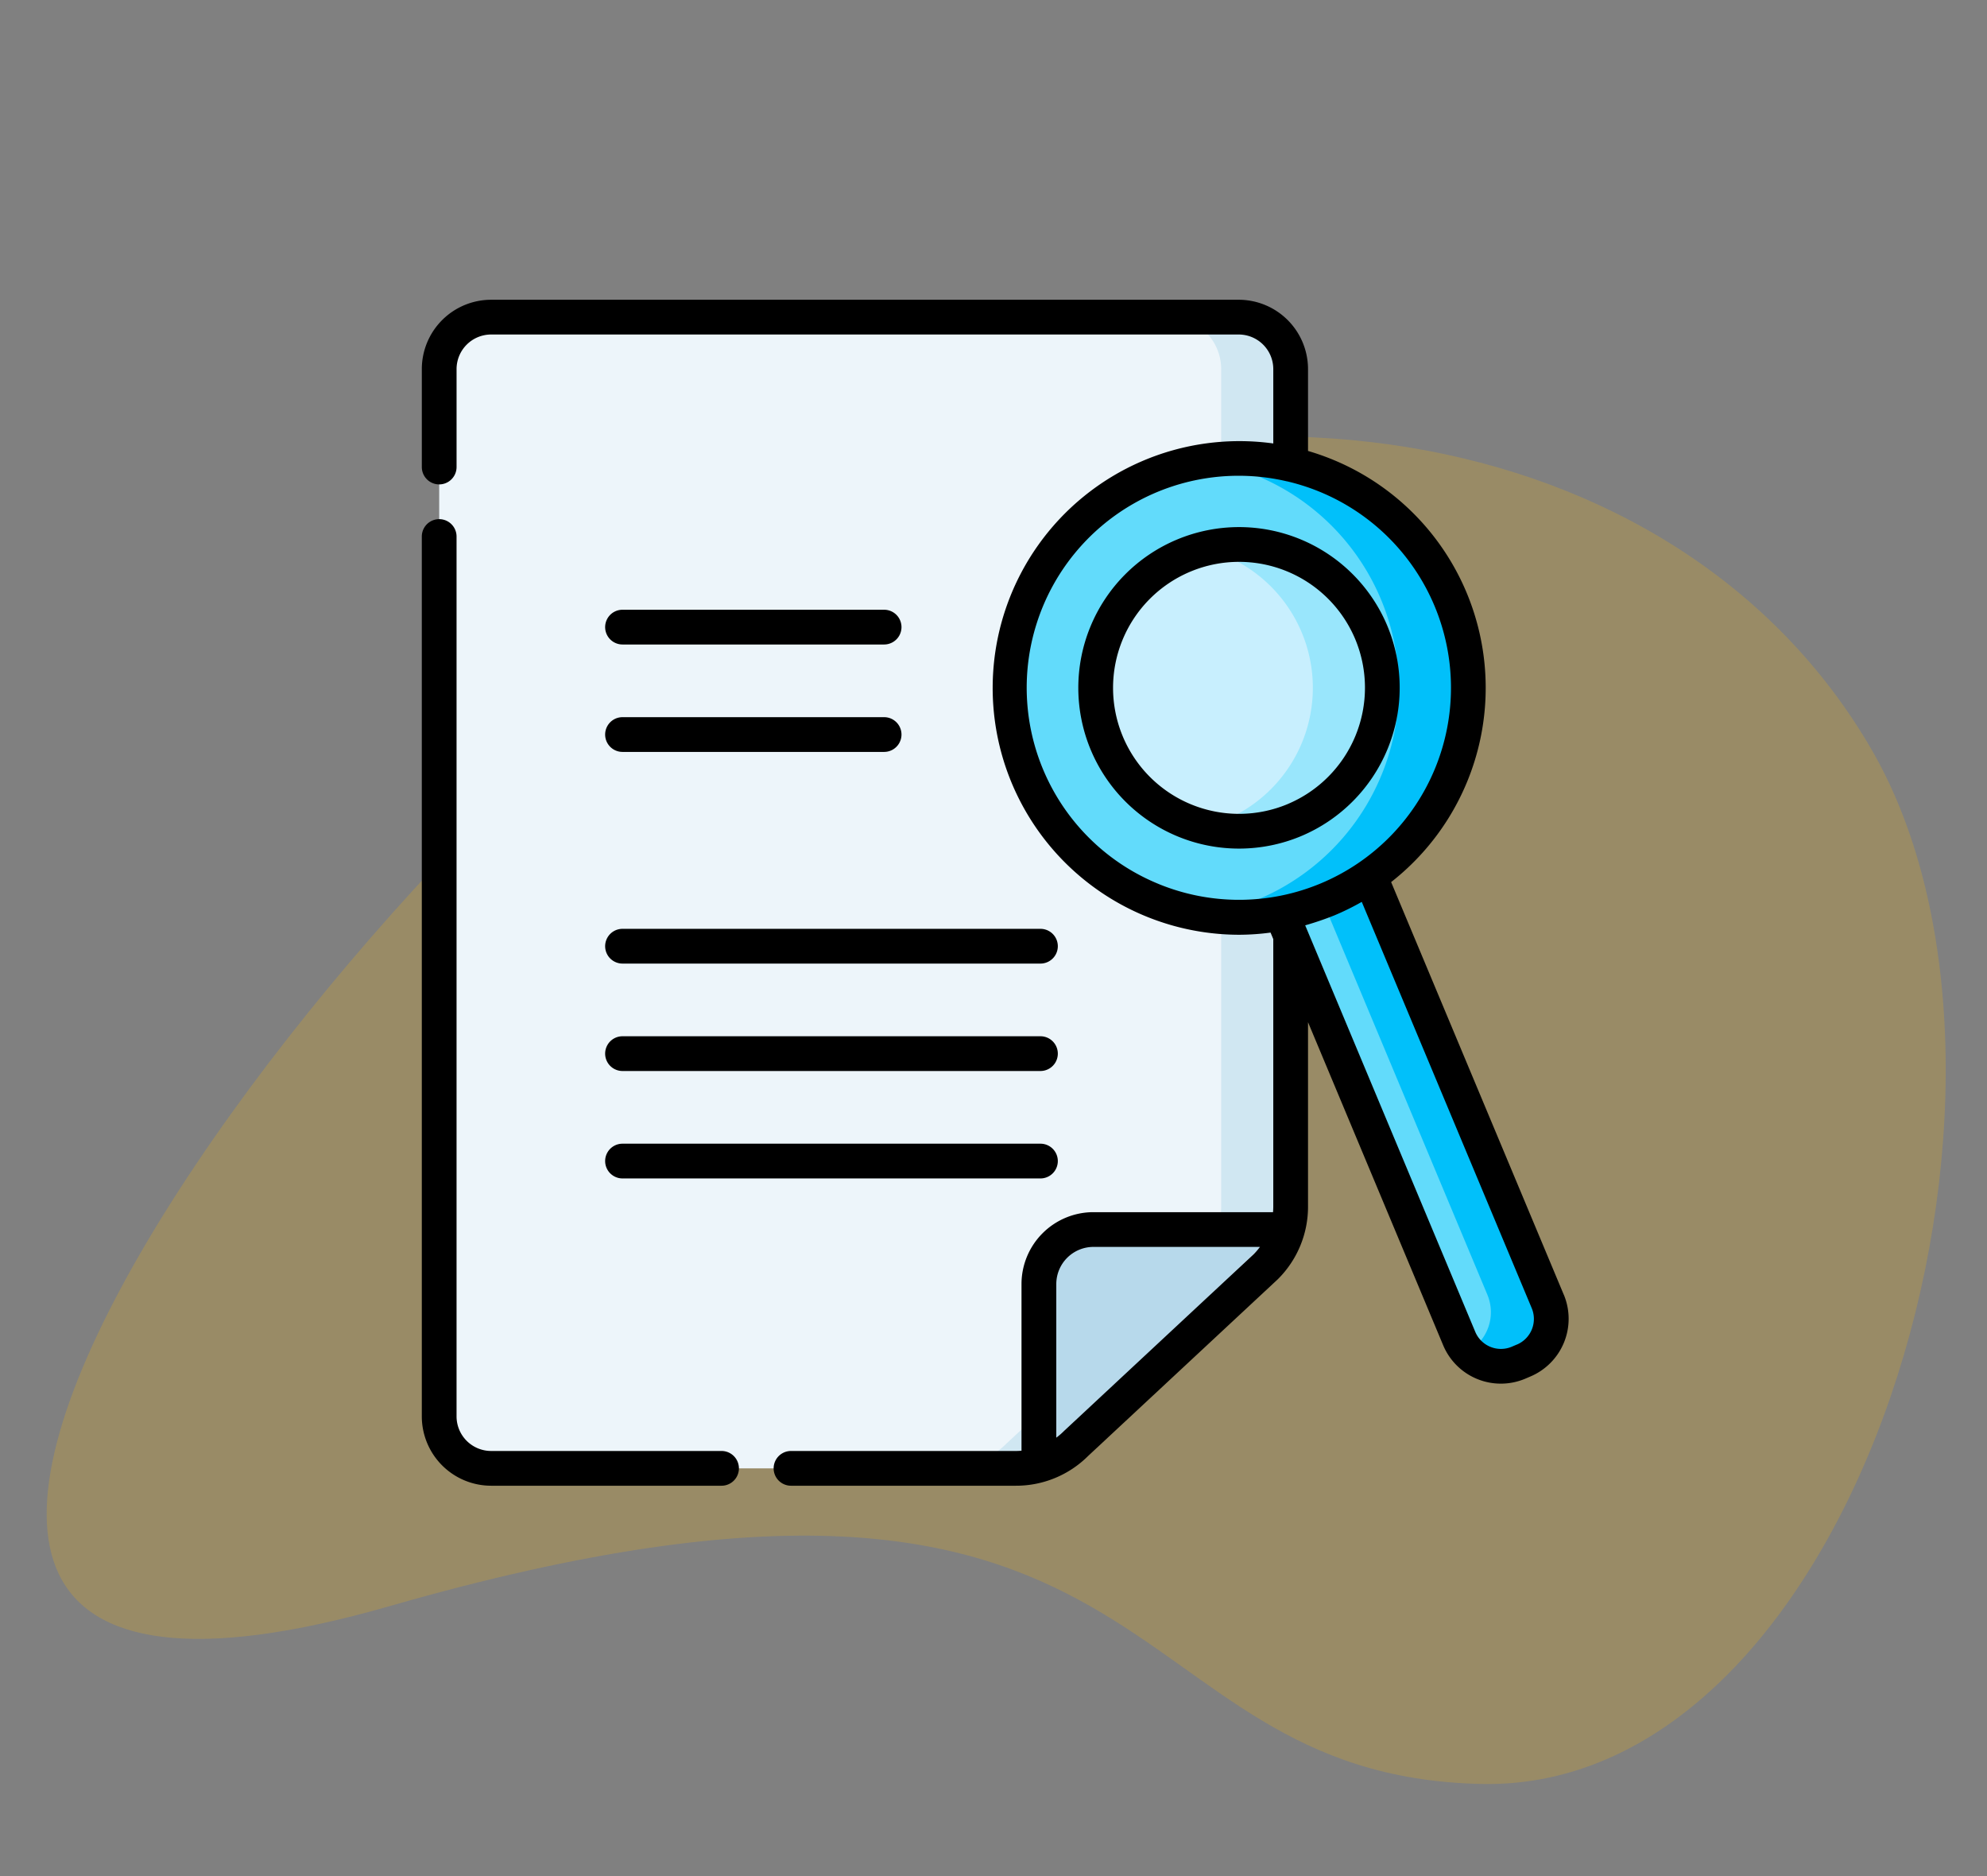 <svg xmlns="http://www.w3.org/2000/svg" xmlns:xlink="http://www.w3.org/1999/xlink" width="179" height="169" viewBox="0 0 179 169">
  <rect x="0" y="0" width="179" height="169" fill="#808080" stroke="none"/>
  <defs>
    <clipPath id="clip-define">
      <rect width="179" height="169"/>
    </clipPath>
  </defs>
  <g id="define" clip-path="url(#clip-define)">
    <g id="Group_3" data-name="Group 3" transform="translate(4.205 37.117)">
      <path id="Path_167684-2" data-name="Path 167684-2" d="M164.43,30.459c17.4,30.136-1.109,93.908-35.26,93.109s-26.821-36.543-98.264-16.02-1.612-71.822,35.258-93.11S147.03.322,164.43,30.459Z" transform="translate(0 0)" fill="#fb0" opacity="0.2" style="isolation: isolate"/>
    </g>
    <g id="search" transform="translate(38 27)">
      <g id="Group_49940" data-name="Group 49940" transform="translate(1.565 1.565)">
        <g id="Group_49939" data-name="Group 49939">
          <path id="Path_172429" data-name="Path 172429" d="M87.941,7.5H20.594a4.679,4.679,0,0,0-4.679,4.679v94.336a4.679,4.679,0,0,0,4.679,4.679h47.27a7.685,7.685,0,0,0,5.434-2.251l17.07-15.9a7.686,7.686,0,0,0,2.251-5.434V12.179A4.679,4.679,0,0,0,87.941,7.5Z" transform="translate(-15.915 -7.5)" fill="#edf5fa"/>
        </g>
      </g>
      <g id="Group_49942" data-name="Group 49942" transform="translate(47.254 1.565)">
        <g id="Group_49941" data-name="Group 49941">
          <path id="Path_172430" data-name="Path 172430" d="M261.241,7.5h-6.259a4.679,4.679,0,0,1,4.679,4.679V87.607a7.685,7.685,0,0,1-2.251,5.434l-17.07,15.9a7.686,7.686,0,0,1-5.434,2.251h6.259a7.685,7.685,0,0,0,5.434-2.251l17.07-15.9a7.686,7.686,0,0,0,2.251-5.434V12.179A4.679,4.679,0,0,0,261.241,7.5Z" transform="translate(-234.905 -7.5)" fill="#d0e7f2"/>
        </g>
      </g>
      <g id="Group_49944" data-name="Group 49944" transform="translate(55.589 83.747)">
        <g id="Group_49943" data-name="Group 49943">
          <path id="Path_172431" data-name="Path 172431" d="M296.469,401.4H279.761a4.909,4.909,0,0,0-4.909,4.909v15.719" transform="translate(-274.852 -401.399)" fill="#b7d9eb"/>
        </g>
      </g>
      <g id="Group_49946" data-name="Group 49946" transform="translate(73.897 43.489)">
        <g id="Group_49945" data-name="Group 49945">
          <path id="Path_172432" data-name="Path 172432" d="M387.953,260.505l-.468.2a4.07,4.07,0,0,1-5.326-2.184L362.6,211.782l7.978-3.338,19.556,46.735A4.071,4.071,0,0,1,387.953,260.505Z" transform="translate(-362.603 -208.444)" fill="#62dbfb"/>
        </g>
      </g>
      <g id="Group_49948" data-name="Group 49948" transform="translate(77.46 43.49)">
        <g id="Group_49947" data-name="Group 49947">
          <path id="Path_172433" data-name="Path 172433" d="M403.653,255.18,384.1,208.445l-4.415,1.848,18.53,44.285a4.07,4.07,0,0,1-1.774,5.125,4.068,4.068,0,0,0,4.562,1l.468-.2a4.071,4.071,0,0,0,2.184-5.326Z" transform="translate(-379.682 -208.445)" fill="#01c0fa"/>
        </g>
      </g>
      <g id="Group_49950" data-name="Group 49950" transform="translate(52.958 14.297)">
        <g id="Group_49949" data-name="Group 49949">
          <ellipse id="Ellipse_57" data-name="Ellipse 57" cx="20.658" cy="20.658" rx="20.658" ry="20.658" fill="#62dbfb"/>
        </g>
      </g>
      <g id="Group_49952" data-name="Group 49952" transform="translate(70.483 14.293)">
        <g id="Group_49951" data-name="Group 49951">
          <path id="Path_172434" data-name="Path 172434" d="M368.433,81.193a20.666,20.666,0,0,0-22.191-12.449,20.664,20.664,0,0,1,.008,40.846,20.662,20.662,0,0,0,22.183-28.4Z" transform="translate(-346.242 -68.505)" fill="#01c0fa"/>
        </g>
      </g>
      <g id="Group_49954" data-name="Group 49954" transform="translate(60.703 22.041)">
        <g id="Group_49953" data-name="Group 49953">
          <circle id="Ellipse_58" data-name="Ellipse 58" cx="12.914" cy="12.914" r="12.914" fill="#c8effe"/>
        </g>
      </g>
      <g id="Group_49956" data-name="Group 49956" transform="translate(70.486 22.038)">
        <g id="Group_49955" data-name="Group 49955">
          <path id="Path_172435" data-name="Path 172435" d="M361.3,113.562a12.917,12.917,0,0,0-15.044-7.545,12.917,12.917,0,0,1,0,25.06A12.915,12.915,0,0,0,361.3,113.562Z" transform="translate(-346.252 -105.63)" fill="#99e6fc"/>
        </g>
      </g>
      <g id="Group_49958" data-name="Group 49958" transform="translate(0 19.761)">
        <g id="Group_49957" data-name="Group 49957">
          <path id="Path_172436" data-name="Path 172436" d="M35.415,178.646H14.658a3.117,3.117,0,0,1-3.114-3.114V96.279a1.565,1.565,0,1,0-3.13,0v79.254a6.251,6.251,0,0,0,6.243,6.243H35.415a1.565,1.565,0,0,0,0-3.13Z" transform="translate(-8.415 -94.714)"/>
        </g>
      </g>
      <g id="Group_49960" data-name="Group 49960" transform="translate(16.515 27.921)">
        <g id="Group_49959" data-name="Group 49959">
          <path id="Path_172437" data-name="Path 172437" d="M89.134,136.953H112.7a1.565,1.565,0,0,0,0-3.13H89.134a1.565,1.565,0,0,0,0,3.13Z" transform="translate(-87.569 -133.823)"/>
        </g>
      </g>
      <g id="Group_49962" data-name="Group 49962" transform="translate(16.515 37.597)">
        <g id="Group_49961" data-name="Group 49961">
          <path id="Path_172438" data-name="Path 172438" d="M89.134,183.331H112.7a1.565,1.565,0,0,0,0-3.13H89.134a1.565,1.565,0,1,0,0,3.13Z" transform="translate(-87.569 -180.201)"/>
        </g>
      </g>
      <g id="Group_49964" data-name="Group 49964" transform="translate(16.515 56.662)">
        <g id="Group_49963" data-name="Group 49963">
          <path id="Path_172439" data-name="Path 172439" d="M89.134,274.71h37.649a1.565,1.565,0,0,0,0-3.13H89.134a1.565,1.565,0,1,0,0,3.13Z" transform="translate(-87.569 -271.58)"/>
        </g>
      </g>
      <g id="Group_49966" data-name="Group 49966" transform="translate(16.515 66.338)">
        <g id="Group_49965" data-name="Group 49965">
          <path id="Path_172440" data-name="Path 172440" d="M89.134,321.089h37.649a1.565,1.565,0,0,0,0-3.13H89.134a1.565,1.565,0,1,0,0,3.13Z" transform="translate(-87.569 -317.959)"/>
        </g>
      </g>
      <g id="Group_49968" data-name="Group 49968" transform="translate(16.515 76.015)">
        <g id="Group_49967" data-name="Group 49967">
          <path id="Path_172441" data-name="Path 172441" d="M89.134,367.468h37.649a1.565,1.565,0,0,0,0-3.13H89.134a1.565,1.565,0,1,0,0,3.13Z" transform="translate(-87.569 -364.338)"/>
        </g>
      </g>
      <g id="Group_49970" data-name="Group 49970" transform="translate(0 0)">
        <g id="Group_49969" data-name="Group 49969">
          <path id="Path_172442" data-name="Path 172442" d="M111.29,89.62,95.736,52.451a22.224,22.224,0,0,0-5.274-38.058,22.589,22.589,0,0,0-2.213-.775V6.243A6.25,6.25,0,0,0,82.006,0H14.659A6.25,6.25,0,0,0,8.415,6.243v8.823a1.565,1.565,0,0,0,3.13,0V6.243A3.117,3.117,0,0,1,14.659,3.13H82.006a3.117,3.117,0,0,1,3.114,3.114v6.7a22.231,22.231,0,1,0-3.087,44.252A21.926,21.926,0,0,0,84.874,57l.245.586V81.672c0,.172-.009.342-.023.511H68.912a6.481,6.481,0,0,0-6.474,6.474V103.67c-.169.014-.339.023-.511.023H41.674a1.565,1.565,0,1,0,0,3.13H61.928a9.189,9.189,0,0,0,6.52-2.689L85.5,88.251l.04-.039a9.19,9.19,0,0,0,2.709-6.541v-16.6l12.175,29.1A5.635,5.635,0,0,0,107.8,97.19l.468-.2a5.642,5.642,0,0,0,3.024-7.374ZM66.3,101.862l-.04.039a6.224,6.224,0,0,1-.688.594V88.656a3.348,3.348,0,0,1,3.344-3.344H83.92a6.213,6.213,0,0,1-.575.669Zm8.492-49.24A19.09,19.09,0,0,1,86.356,16.358l.019,0a19.337,19.337,0,0,1,2.9.927A19.094,19.094,0,0,1,74.788,52.622Zm32.27,41.485-.468.2a2.508,2.508,0,0,1-3.279-1.344L87.994,56.347a27.49,27.49,0,0,0,2.616-.891,22.393,22.393,0,0,0,2.48-1.223l15.313,36.6a2.508,2.508,0,0,1-1.344,3.279Z" transform="translate(-8.415 0)"/>
        </g>
      </g>
      <g id="Group_49972" data-name="Group 49972" transform="translate(59.138 20.477)">
        <g id="Group_49971" data-name="Group 49971">
          <path id="Path_172443" data-name="Path 172443" d="M319.7,107.034a14.479,14.479,0,1,0-7.768,18.946A14.5,14.5,0,0,0,319.7,107.034Zm-8.976,16.059a11.349,11.349,0,1,1,6.089-14.85A11.362,11.362,0,0,1,310.721,123.092Z" transform="translate(-291.862 -98.144)"/>
        </g>
      </g>
    </g>
  </g>
</svg>
